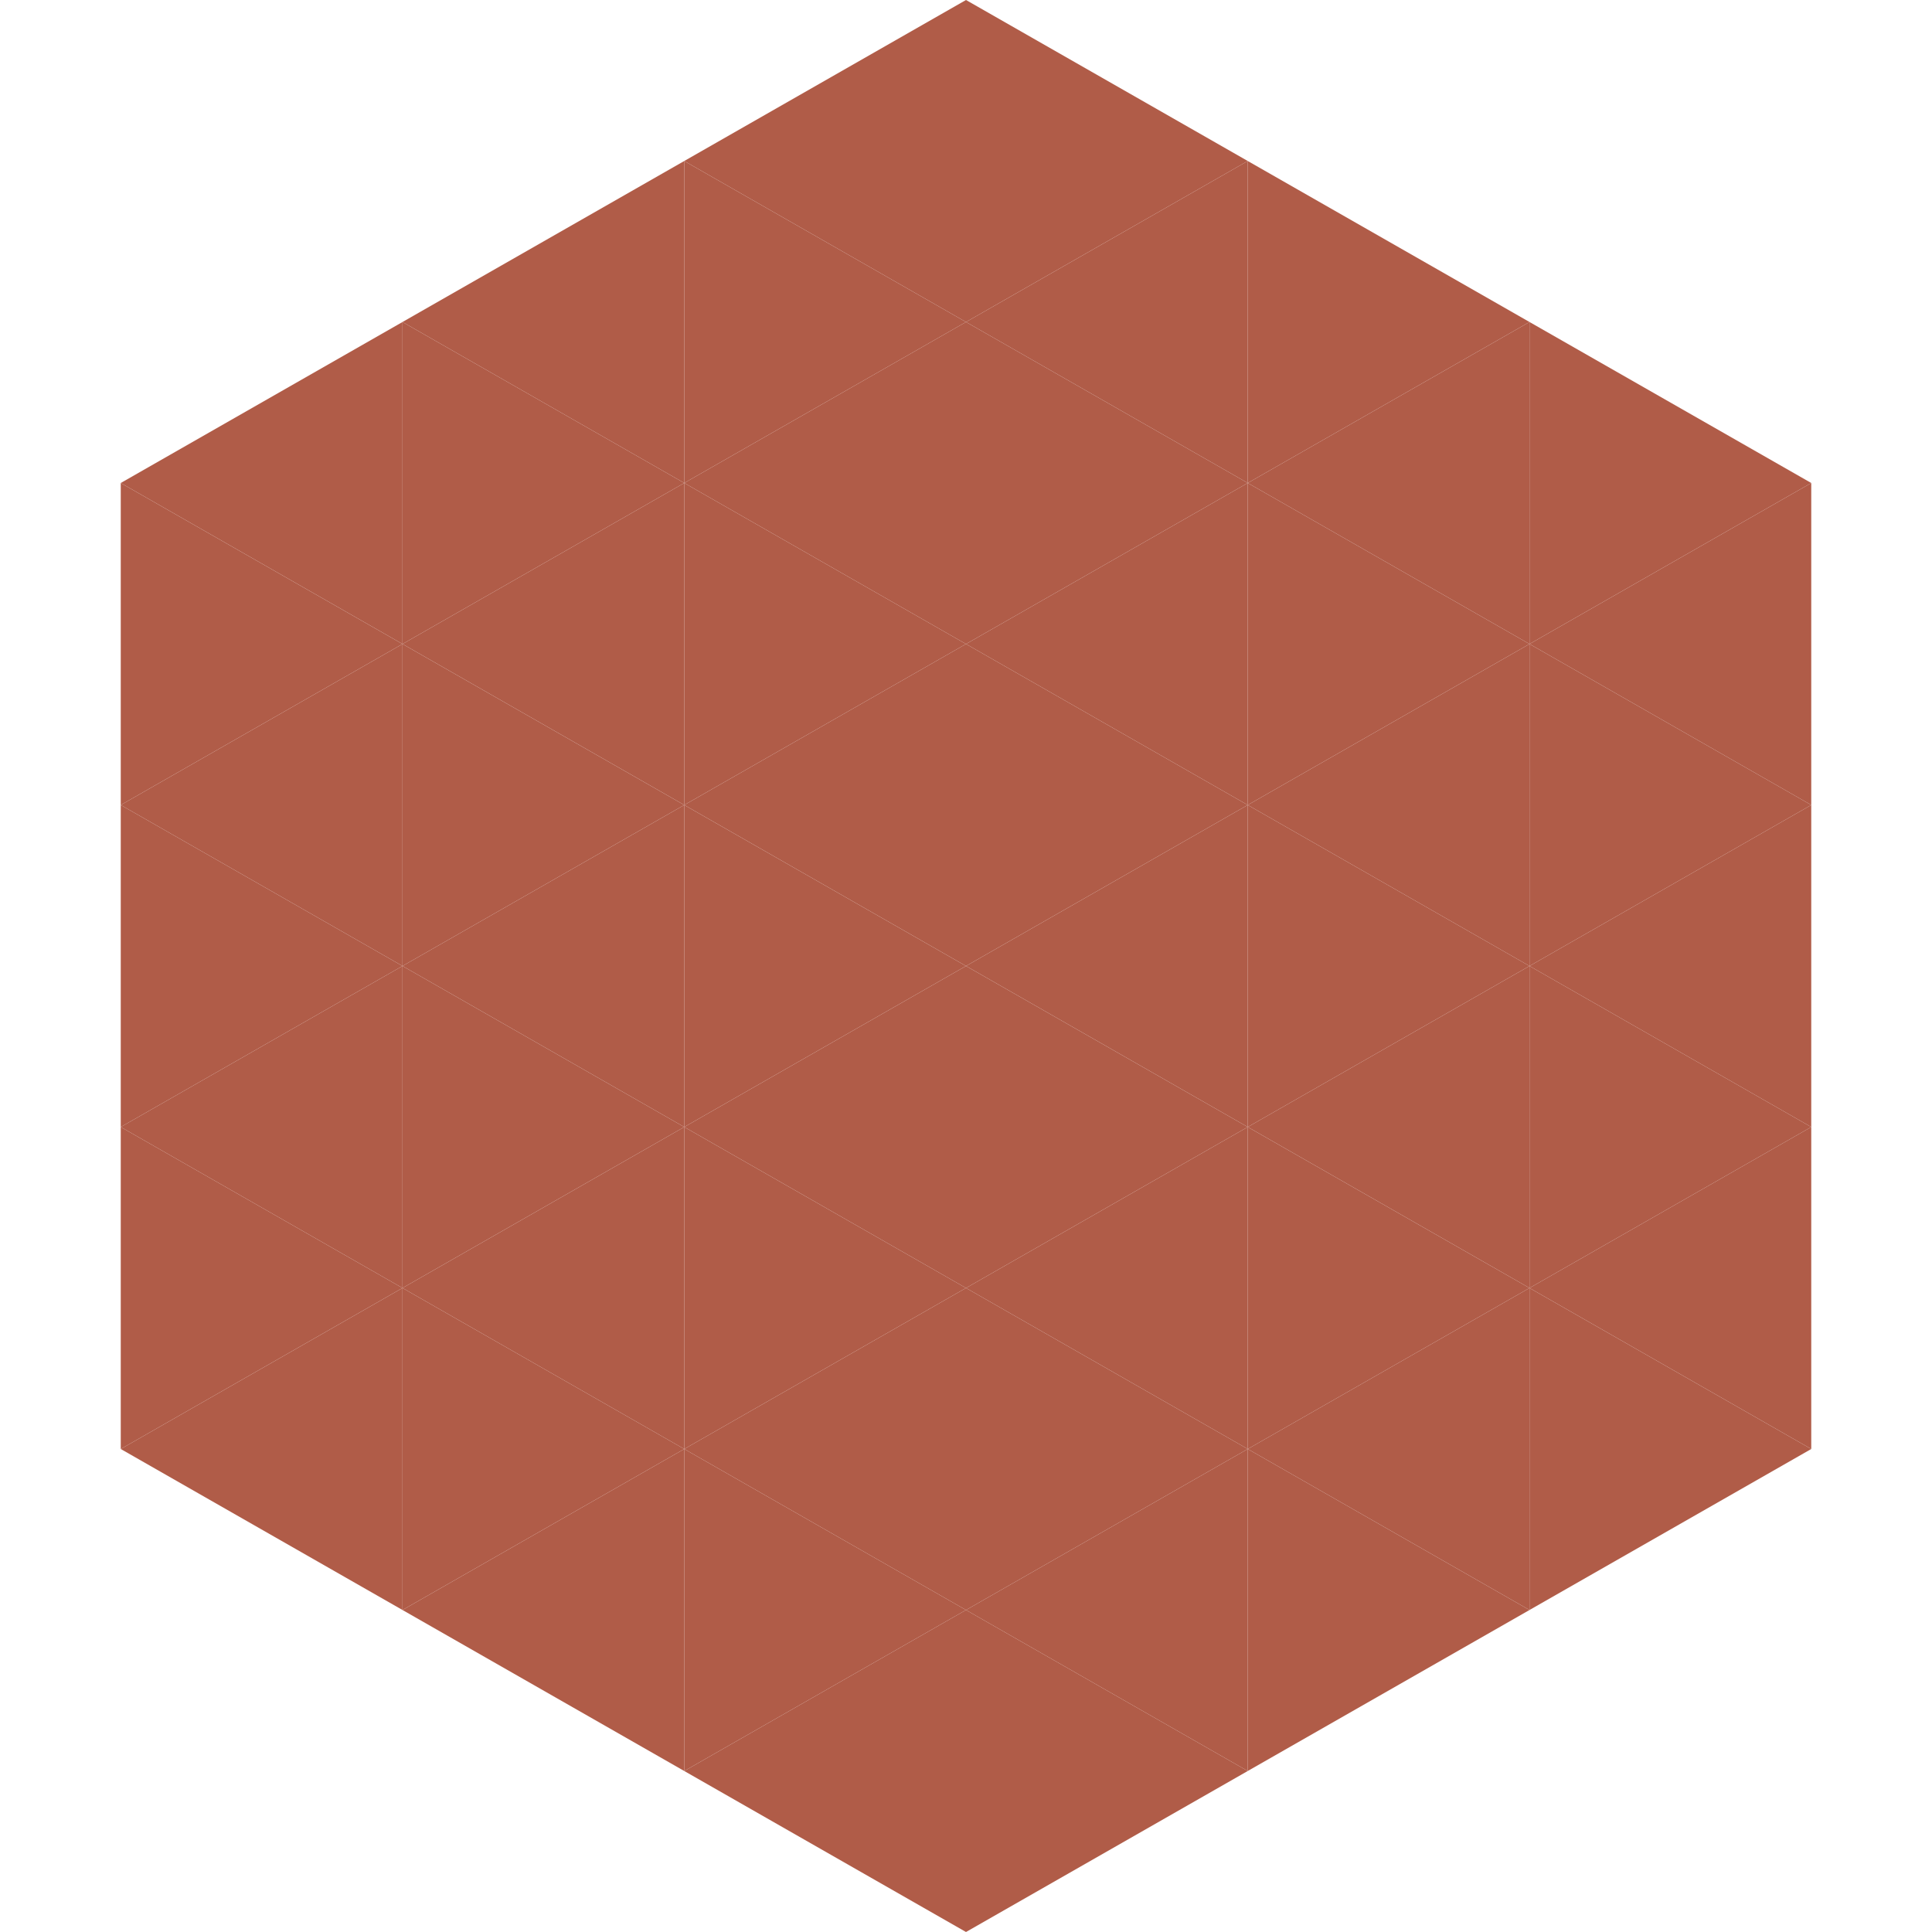<?xml version="1.0"?>
<!-- Generated by SVGo -->
<svg width="240" height="240"
     xmlns="http://www.w3.org/2000/svg"
     xmlns:xlink="http://www.w3.org/1999/xlink">
<polygon points="50,40 15,60 50,80" style="fill:rgb(176,92,72)" />
<polygon points="190,40 225,60 190,80" style="fill:rgb(176,92,72)" />
<polygon points="15,60 50,80 15,100" style="fill:rgb(176,92,72)" />
<polygon points="225,60 190,80 225,100" style="fill:rgb(176,92,72)" />
<polygon points="50,80 15,100 50,120" style="fill:rgb(176,92,72)" />
<polygon points="190,80 225,100 190,120" style="fill:rgb(176,92,72)" />
<polygon points="15,100 50,120 15,140" style="fill:rgb(176,92,72)" />
<polygon points="225,100 190,120 225,140" style="fill:rgb(176,92,72)" />
<polygon points="50,120 15,140 50,160" style="fill:rgb(176,92,72)" />
<polygon points="190,120 225,140 190,160" style="fill:rgb(176,92,72)" />
<polygon points="15,140 50,160 15,180" style="fill:rgb(176,92,72)" />
<polygon points="225,140 190,160 225,180" style="fill:rgb(176,92,72)" />
<polygon points="50,160 15,180 50,200" style="fill:rgb(176,92,72)" />
<polygon points="190,160 225,180 190,200" style="fill:rgb(176,92,72)" />
<polygon points="15,180 50,200 15,220" style="fill:rgb(255,255,255); fill-opacity:0" />
<polygon points="225,180 190,200 225,220" style="fill:rgb(255,255,255); fill-opacity:0" />
<polygon points="50,0 85,20 50,40" style="fill:rgb(255,255,255); fill-opacity:0" />
<polygon points="190,0 155,20 190,40" style="fill:rgb(255,255,255); fill-opacity:0" />
<polygon points="85,20 50,40 85,60" style="fill:rgb(176,92,72)" />
<polygon points="155,20 190,40 155,60" style="fill:rgb(176,92,72)" />
<polygon points="50,40 85,60 50,80" style="fill:rgb(176,92,72)" />
<polygon points="190,40 155,60 190,80" style="fill:rgb(176,92,72)" />
<polygon points="85,60 50,80 85,100" style="fill:rgb(176,92,72)" />
<polygon points="155,60 190,80 155,100" style="fill:rgb(176,92,72)" />
<polygon points="50,80 85,100 50,120" style="fill:rgb(176,92,72)" />
<polygon points="190,80 155,100 190,120" style="fill:rgb(176,92,72)" />
<polygon points="85,100 50,120 85,140" style="fill:rgb(176,92,72)" />
<polygon points="155,100 190,120 155,140" style="fill:rgb(176,92,72)" />
<polygon points="50,120 85,140 50,160" style="fill:rgb(176,92,72)" />
<polygon points="190,120 155,140 190,160" style="fill:rgb(176,92,72)" />
<polygon points="85,140 50,160 85,180" style="fill:rgb(176,92,72)" />
<polygon points="155,140 190,160 155,180" style="fill:rgb(176,92,72)" />
<polygon points="50,160 85,180 50,200" style="fill:rgb(176,92,72)" />
<polygon points="190,160 155,180 190,200" style="fill:rgb(176,92,72)" />
<polygon points="85,180 50,200 85,220" style="fill:rgb(176,92,72)" />
<polygon points="155,180 190,200 155,220" style="fill:rgb(176,92,72)" />
<polygon points="120,0 85,20 120,40" style="fill:rgb(176,92,72)" />
<polygon points="120,0 155,20 120,40" style="fill:rgb(176,92,72)" />
<polygon points="85,20 120,40 85,60" style="fill:rgb(176,92,72)" />
<polygon points="155,20 120,40 155,60" style="fill:rgb(176,92,72)" />
<polygon points="120,40 85,60 120,80" style="fill:rgb(176,92,72)" />
<polygon points="120,40 155,60 120,80" style="fill:rgb(176,92,72)" />
<polygon points="85,60 120,80 85,100" style="fill:rgb(176,92,72)" />
<polygon points="155,60 120,80 155,100" style="fill:rgb(176,92,72)" />
<polygon points="120,80 85,100 120,120" style="fill:rgb(176,92,72)" />
<polygon points="120,80 155,100 120,120" style="fill:rgb(176,92,72)" />
<polygon points="85,100 120,120 85,140" style="fill:rgb(176,92,72)" />
<polygon points="155,100 120,120 155,140" style="fill:rgb(176,92,72)" />
<polygon points="120,120 85,140 120,160" style="fill:rgb(176,92,72)" />
<polygon points="120,120 155,140 120,160" style="fill:rgb(176,92,72)" />
<polygon points="85,140 120,160 85,180" style="fill:rgb(176,92,72)" />
<polygon points="155,140 120,160 155,180" style="fill:rgb(176,92,72)" />
<polygon points="120,160 85,180 120,200" style="fill:rgb(176,92,72)" />
<polygon points="120,160 155,180 120,200" style="fill:rgb(176,92,72)" />
<polygon points="85,180 120,200 85,220" style="fill:rgb(176,92,72)" />
<polygon points="155,180 120,200 155,220" style="fill:rgb(176,92,72)" />
<polygon points="120,200 85,220 120,240" style="fill:rgb(176,92,72)" />
<polygon points="120,200 155,220 120,240" style="fill:rgb(176,92,72)" />
<polygon points="85,220 120,240 85,260" style="fill:rgb(255,255,255); fill-opacity:0" />
<polygon points="155,220 120,240 155,260" style="fill:rgb(255,255,255); fill-opacity:0" />
</svg>
